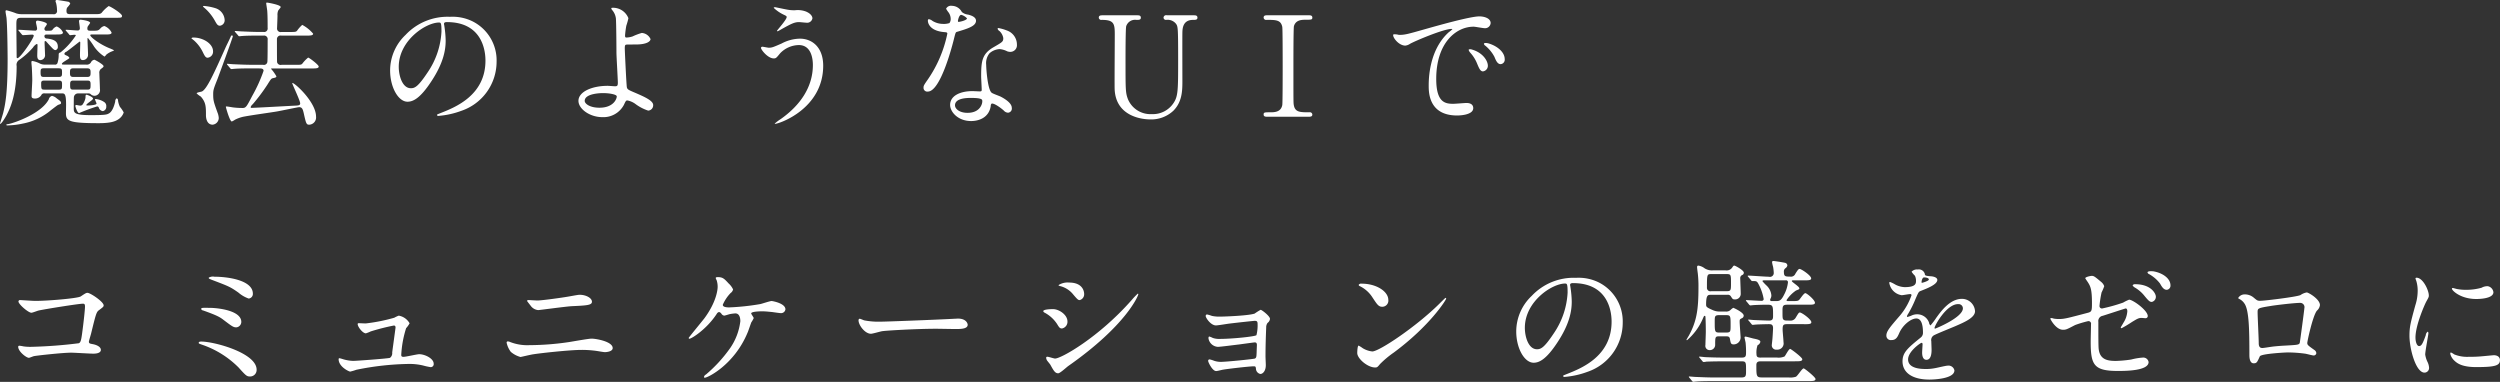 <svg xmlns="http://www.w3.org/2000/svg" width="574.715" height="87.781" viewBox="0 0 574.715 87.781">
  <rect x="0" y="0" width="574.715" height="87.781" fill="#333333" stroke="none"/>
  <defs>
    <style>
      .cls-1 {
        fill: #fff;
        fill-rule: evenodd;
      }
    </style>
  </defs>
  <path id="title" class="cls-1" d="M747.735,261.183c-0.224,0-.384,0-0.384-0.16,0-.352,1.728-1.152,1.728-1.376a1.067,1.067,0,0,0-.608-0.512c-0.416-.192-0.544-0.256-0.544-0.448a0.68,0.68,0,0,1,.448-0.448c0.512-.319,3.008-2.335,3.072-2.335,0.128,0,.128.192,0.128,0.255,0,0.448-.064,2.3-0.064,2.688,0,0.7,0,1.312.672,1.312a1.2,1.2,0,0,0,1.184-1.184c0-.608-0.128-3.136-0.128-3.647,0-.064,0-0.256.1-0.256a18.8,18.8,0,0,1,1.439,2.015,8.641,8.641,0,0,0,2.368,2.272,1.87,1.87,0,0,0,.416-0.448,4.885,4.885,0,0,1,1.6-.864,0.386,0.386,0,0,0,.16-0.16,11.179,11.179,0,0,0-1.088-.48c-2.4-.992-4.352-2.592-4.352-2.943,0-.192.161-0.192,0.289-0.192h2.943c1.088,0,1.664,0,1.664-.449a3.109,3.109,0,0,0-1.664-1.5,1.721,1.721,0,0,0-.9.544c-0.48.543-.64,0.543-1.984,0.543-0.767,0-1.023,0-1.023-.543a0.994,0.994,0,0,1,.256-0.673,5.869,5.869,0,0,0,.384-0.575c0-.512-2.016-0.736-2.144-0.736a0.339,0.339,0,0,0-.416.288c0,0.16.192,1.376,0.192,1.664a0.464,0.464,0,0,1-.544.512c-0.416,0-2.24-.161-2.592-0.161-0.064,0-.128,0-0.128.1a0.347,0.347,0,0,0,.128.192l0.64,0.735a0.384,0.384,0,0,0,.288.224c0.032,0,.8-0.095.96-0.095,0.128,0,.32,0,0.32.16a16.909,16.909,0,0,1-3.488,3.871c-0.448.16-.448,0.224-0.448,0.736a6.062,6.062,0,0,1-.256,1.664,0.574,0.574,0,0,1-.7.416h-2.208a2.457,2.457,0,0,1-1.312-.32,5.862,5.862,0,0,0-1.631-.512c-0.161,0-.161.32-0.161,0.384,0,0.192.1,1.056,0.1,1.216,0.064,1.216.095,2.3,0.095,2.816,0,0.576-.159,3.072-0.159,3.584,0,0.287,0,.64.767,0.64a1.688,1.688,0,0,0,1.568-.96,0.8,0.8,0,0,1,.736-0.224h3.936c0.64,0,.928.192,0.928,2.655,0,0.321-.032,1.7-0.032,1.984,0.032,1.76.832,2.208,7.583,2.208,2.624,0,3.776-.384,4.576-0.96a3.02,3.02,0,0,0,1.12-1.5,6.431,6.431,0,0,0-.864-1.28,4.8,4.8,0,0,1-.448-1.5,0.524,0.524,0,0,0-.288-0.481,0.793,0.793,0,0,0-.352.736c-0.192.9-.64,2.272-1.408,2.72-0.512.288-.736,0.416-4.223,0.416-3.84,0-3.9-.544-3.9-1.568,0-.352,0-2.368.032-2.56a0.947,0.947,0,0,1,.96-0.863h2.272a0.984,0.984,0,0,1,.543.095,1.331,1.331,0,0,0,.96.449,1.308,1.308,0,0,0,1.248-1.568c0-.448-0.128-3.264-0.128-3.552a1.146,1.146,0,0,1,.32-1.024c0.576-.416.64-0.48,0.64-0.672,0-.384-1.984-1.472-2.112-1.472a1.064,1.064,0,0,0-.8.64,1.1,1.1,0,0,1-1.087.48h-5.184Zm-1.088.864c0.736,0,.736.288,0.736,0.992,0,0.672,0,.992-0.736.992h-3.424c-0.64,0-.768-0.16-0.768-1.088,0-.672.064-0.9,0.736-0.9h3.456Zm3.3,4.9c-0.7,0-.7-0.32-0.7-1.152,0-.512,0-0.928.7-0.928h3.3c0.7,0,.7.384,0.7,0.96,0,0.768,0,1.12-.7,1.12h-3.3Zm-6.624,0c-0.7,0-.736-0.128-0.736-1.5,0-.576.416-0.576,0.736-0.576h3.328c0.576,0,.736.16,0.736,0.768,0,1.152,0,1.312-.736,1.312h-3.328Zm6.656-2.912c-0.768,0-.768-0.448-0.768-1.024,0-.544,0-0.96.768-0.96h3.2c0.767,0,.767.448,0.767,0.992s0,0.992-.767.992h-3.2ZM738.1,254.207a0.532,0.532,0,0,0,.288.224c0.224,0,1.792-.127,2.112-0.127,0.287,0,.383.127,0.383,0.224,0,0.639-3.1,5.183-3.743,5.183-0.192,0-.192-0.128-0.192-0.544,0-1.024-.064-6.047-0.064-7.167,0-1.408.16-1.568,1.312-1.568h21.31c1.5,0,1.664,0,1.664-.448,0-.544-2.752-2.24-3.072-2.24a7.991,7.991,0,0,0-1.6,1.536c-0.32.32-.736,0.32-1.728,0.32H749.4c-0.736,0-.992-0.1-0.992-0.768a1.722,1.722,0,0,1,.128-0.7,6.69,6.69,0,0,0,.736-0.928,0.623,0.623,0,0,0-.576-0.48c-0.32-.064-2.336-0.384-2.432-0.384a0.31,0.31,0,0,0-.384.256c0,0.1.192,0.576,0.192,0.672a7.154,7.154,0,0,1,.16,1.472,0.736,0.736,0,0,1-.9.864h-7.1a4.364,4.364,0,0,1-1.312-.16,17.6,17.6,0,0,0-2.3-.736c-0.192,0-.224.128-0.224,0.288s0.192,1.28.224,1.44c0.224,2.432.256,9.247,0.256,9.439,0,8-.544,10.463-1.024,12.447-0.1.384-.736,2.4-0.736,2.432a0.069,0.069,0,0,0,.064.064c0.32,0,1.344-1.76,1.5-2.08,0.768-1.5,2.272-4.575,2.272-11.231a1.3,1.3,0,0,1,.576-1.376,17.194,17.194,0,0,0,3.167-2.848,2.491,2.491,0,0,1,.864-0.832c0.192,0,.192.16,0.192,0.32,0,0.353-.064,1.984-0.064,2.368,0,0.576.16,1.024,0.7,1.024a1.115,1.115,0,0,0,1.088-1.28c0-.384-0.1-2.3-0.1-2.751,0-.1,0-0.353.128-0.353a0.357,0.357,0,0,1,.288.161c1.568,1.727,1.728,1.919,2.112,1.919a0.724,0.724,0,0,0,.512-0.832c0-1.472-1.5-1.7-2.5-1.824a0.52,0.52,0,0,1-.576-0.511c0-.416.32-0.416,0.672-0.416h1.856c1.12,0,1.728,0,1.728-.481a2.743,2.743,0,0,0-1.44-1.375,1.922,1.922,0,0,0-.96.767c-0.224.224-.32,0.224-1.312,0.224a0.431,0.431,0,0,1-.544-0.416,0.777,0.777,0,0,1,.1-0.351,4.807,4.807,0,0,0,.48-0.736c0-.512-2.048-0.832-2.144-0.832a0.354,0.354,0,0,0-.384.352c0,0.224.256,1.184,0.256,1.44a0.444,0.444,0,0,1-.544.511c-0.576,0-3.327-.192-3.647-0.192a0.086,0.086,0,0,0-.1.1,0.269,0.269,0,0,0,.128.192Zm14.975,16.384a0.1,0.1,0,0,1-.1-0.1c0-.319,1.536-1.152,1.536-1.471,0-.416-1.408-0.9-1.44-0.9-0.288,0-.288.159-0.288,0.7a3.749,3.749,0,0,1-.576,1.407,0.693,0.693,0,0,1-.768.384c-0.128,0-.64-0.128-0.768-0.128a0.2,0.2,0,0,0-.224.224c0,0.128.448,1.632,0.864,1.632a42.049,42.049,0,0,1,4.159-1.535,0.444,0.444,0,0,1,.384.319,1.129,1.129,0,0,0,.9.768,0.98,0.98,0,0,0,.8-1.056,1.077,1.077,0,0,0-.512-1.055,4.178,4.178,0,0,0-1.92-.673c-0.064,0-.16,0-0.16.065,0,0.159.352,0.832,0.352,0.992C755.318,270.558,753.143,270.622,753.079,270.591Zm-6.88-1.6a2.432,2.432,0,0,0-1.12-.608,1.066,1.066,0,0,0-.736.8c-1.664,3.231-7.807,5.407-9.343,5.695a0.666,0.666,0,0,0-.48.192,0.634,0.634,0,0,0,.48.1,17.964,17.964,0,0,0,3.36-.416,14.051,14.051,0,0,0,6.5-3.1c0.352-.255,1.472-1.152,1.664-1.216,0.48-.16.64-0.192,0.64-0.415C747.159,269.662,746.9,269.5,746.2,268.991Zm33.7-21.023a10.779,10.779,0,0,1,2.656,3.2c0.448,0.8.64,1.088,1.152,1.088a1.262,1.262,0,0,0,1.056-1.44,3.009,3.009,0,0,0-2.112-2.592,12.726,12.726,0,0,0-2.592-.512c-0.1,0-.256,0-0.256.128A0.336,0.336,0,0,0,779.9,247.968Zm-2.784,7.168c0.032,0.031.48,0.415,0.544,0.447a8.5,8.5,0,0,1,2.08,2.72c0.448,0.928.672,1.312,1.12,1.312a1.394,1.394,0,0,0,1.248-1.472c0-1.76-2.3-3.168-4.48-3.168A0.618,0.618,0,0,0,777.112,255.136Zm15.647,6.943c0.384,0,.96,0,0.96.544a34.274,34.274,0,0,1-2.624,5.792c-1.28,2.463-1.44,2.751-2.208,2.751a17.555,17.555,0,0,1-2.176-.128c-0.224-.031-1.28-0.223-1.535-0.223a0.105,0.105,0,0,0-.128.1c0,0.128.895,3.36,1.375,3.36a4.283,4.283,0,0,0,.736-0.416,8.445,8.445,0,0,1,1.6-.608c1.12-.288,6.72-1.056,8-1.28,0.8-.128,4.831-0.992,5.151-0.992,0.672,0,.832.512,1.024,1.312,0.544,2.432.608,2.72,1.28,2.72a1.667,1.667,0,0,0,1.568-1.856c0-3.327-4.864-7.743-5.44-7.743l-0.032.064c0.064,0.384,1.824,4,1.824,4.639,0,0.384-.288.481-1.088,0.512-1.44.064-9.247,0.512-10.111,0.512a0.175,0.175,0,0,1-.192-0.16,1.517,1.517,0,0,1,.48-0.672,41.726,41.726,0,0,0,3.36-4.479c0.8-1.28.9-1.408,1.216-1.5,0.64-.128.864-0.192,0.864-0.448a9.706,9.706,0,0,0-1.216-1.7c0-.1.128-0.1,0.16-0.1h9.055c1.088,0,1.728,0,1.728-.448,0-.384-2.176-2.048-2.432-2.048a8.123,8.123,0,0,0-1.344,1.408c-0.256.256-.416,0.256-1.76,0.256h-3.007a0.836,0.836,0,0,1-1.024-.608c-0.032-.192-0.032-4.7-0.032-5.248a0.83,0.83,0,0,1,1.024-.863h5.567c1.088,0,1.728,0,1.728-.448a8.532,8.532,0,0,0-2.5-2.016,7.448,7.448,0,0,0-1.216,1.376c-0.288.256-.448,0.256-1.792,0.256h-1.791a0.816,0.816,0,0,1-.992-0.9s0.1-2.4.1-2.879a2.579,2.579,0,0,1,.128-1.056c0.032-.16.608-0.736,0.608-0.9,0-.512-2.976-1.024-3.168-1.024-0.16,0-.16.1-0.16,0.224,0,0.064.192,1.312,0.224,1.568,0.1,1.056.1,2.912,0.1,4.032a0.8,0.8,0,0,1-.928.928h-0.7c-1.5,0-2.944-.064-4.384-0.129-0.224,0-1.216-.095-1.44-0.095-0.064,0-.1,0-0.1.064a0.306,0.306,0,0,0,.128.224l0.64,0.736a0.345,0.345,0,0,0,.256.192c0.1,0,.576-0.065.7-0.065,1.12-.095,3.3-0.095,4.032-0.095h0.9a0.823,0.823,0,0,1,.9.96c0,0.735,0,4.639-.064,5.087a0.793,0.793,0,0,1-.992.672h-2.368c-1.5,0-2.944-.064-4.384-0.128-0.224,0-1.216-.1-1.439-0.1-0.064,0-.1,0-0.1.064a0.3,0.3,0,0,0,.128.224l0.608,0.736a0.448,0.448,0,0,0,.288.192c0.1,0,.576-0.064.672-0.064,1.12-.1,3.328-0.1,4.064-0.1h1.7Zm-14.431,5.728a4.73,4.73,0,0,0,.96.736c1.184,1.343,1.184,2.335,1.184,4.287,0,1.024.384,2.176,1.536,2.176a1.563,1.563,0,0,0,1.408-1.536,3.933,3.933,0,0,0-.288-1.248c-0.864-2.4-.992-2.752-0.992-4.191,0-1.024.1-1.28,1.024-3.616,0.384-1.024,3.487-9.44,3.487-9.727a0.184,0.184,0,0,0-.192-0.192c-0.192,0-.192.063-0.416,0.543-0.288.673-.832,1.7-1.119,2.368-2.624,5.856-4.224,9.376-5.344,9.952C779.416,267.454,778.328,267.583,778.328,267.807Zm57.535-16.383c8.735,0,8.863,7.615,8.863,8.863,0,7.967-6.943,10.72-10.271,12.031-0.8.32-.864,0.352-0.864,0.448a0.264,0.264,0,0,0,.32.224,19.691,19.691,0,0,0,5.312-1.183,11.934,11.934,0,0,0,8.063-11.264,10.029,10.029,0,0,0-5.568-9.311,10.416,10.416,0,0,0-5.151-1.024,13.239,13.239,0,0,0-10.207,4.159,11.272,11.272,0,0,0-3.552,8.16c0,3.9,1.888,7.2,4,7.2,1.28,0,2.911-.767,5.471-4.671,2.816-4.256,3.3-7.232,3.3-9.375a24.529,24.529,0,0,0-.32-3.456c0-.128-0.064-0.256-0.064-0.352C835.191,251.68,835.223,251.424,835.863,251.424Zm-1.792.1c0.416,0,.544.16,0.544,2.079a18.3,18.3,0,0,1-3.136,9.312c-2.208,3.328-2.975,3.712-3.9,3.712-1.952,0-2.784-2.848-2.784-4.928C824.792,255.647,831.031,251.52,834.071,251.52Zm39.872-3.392c-0.064,0-.288,0-0.288.128a0.711,0.711,0,0,0,.192.384,3.64,3.64,0,0,1,.864,1.92c0.1,1.12.128,7.647,0.128,7.9,0,0.8.32,6.112,0.32,6.912,0,0.736-.192.8-0.672,0.8-0.224,0-1.376-.1-1.664-0.1-3.648,0-6.719,1.375-6.719,3.455,0,1.824,2.56,3.744,5.5,3.744a5.325,5.325,0,0,0,4.96-2.848c0.416-.9.48-0.992,0.8-0.992a4.557,4.557,0,0,1,1.824.8,10.028,10.028,0,0,0,2.944,1.536,1.217,1.217,0,0,0,1.151-1.28c0-1.024-2.079-1.919-4.063-2.784-1.664-.7-1.856-0.8-1.984-1.279-0.1-.352-0.48-8.352-0.48-8.96s0.064-.8.32-0.864c0.064-.032,2.144-0.032,2.208-0.032,2.624,0,3.392-.768,3.392-1.247a2.388,2.388,0,0,0-2.016-1.408,14.113,14.113,0,0,0-2.112.8,5.088,5.088,0,0,1-1.344.255c-0.352,0-.384-0.095-0.384-0.511a20.736,20.736,0,0,1,.288-2.208,15.279,15.279,0,0,0,.48-1.728A3.794,3.794,0,0,0,873.943,248.128Zm0.96,20.318c0.1,0.289-.48,2.656-3.968,2.656-2.3,0-3.391-.96-3.391-1.568,0-1.759,3.871-1.791,4.191-1.791C873.143,267.743,874.775,268.031,874.9,268.446ZM911.319,248c-0.064,0-.32,0-0.32.16a8.809,8.809,0,0,0,2.3,1.568c0.608,0.288.672,0.352,0.672,0.544,0,0.608-2.208,3.008-2.208,3.135a0.118,0.118,0,0,0,.128.129c0.064,0,.9-0.48,1.056-0.576,2.08-1.152,2.816-1.536,3.872-1.536,0.224,0,1.344.128,1.6,0.128a1.235,1.235,0,0,0,1.472-.992c0-.288-0.192-1.024-1.5-1.568a5.294,5.294,0,0,0-2.528-.288,8.635,8.635,0,0,1-1.472-.1C913.911,248.544,911.415,248,911.319,248Zm5.7,7.231a9.275,9.275,0,0,0-4.224,1.12c-1.984.864-2.208,0.961-2.944,0.961-0.224,0-1.248-.225-1.471-0.225a0.312,0.312,0,0,0-.32.256c0,0.416,1.567,2.432,2.943,2.432,0.512,0,.608-0.128,1.472-1.184a6.064,6.064,0,0,1,4.288-1.887c3.04,0,3.232,3.551,3.232,4.575,0,5.152-3.008,9.343-7.36,12.415a10.742,10.742,0,0,0-1.408,1.056,0.076,0.076,0,0,0,.1.064c0.864,0,11.04-3.423,11.04-13.375C922.359,257.151,919.767,255.231,917.015,255.231Zm34.368-3.583a3.986,3.986,0,0,1-1.408.192,4.74,4.74,0,0,1-2.463-.672,1.915,1.915,0,0,0-.864-0.416c-0.192,0-.224.256-0.224,0.384,0,0.032,0,2.271,3.775,2.592,0.48,0.032.7,0.063,0.7,0.352a28.638,28.638,0,0,1-4.415,10.431c-0.96,1.376-1.056,1.536-1.056,1.984a0.856,0.856,0,0,0,.992.9c2.944,0,5.7-10.816,6.079-12.416,0.288-1.119.32-1.215,0.608-1.311,2.592-.768,4.384-1.344,4.384-2.56,0-.9-1.216-1.248-1.824-1.408a2.585,2.585,0,0,1-1.44-.608,2.6,2.6,0,0,0-2.3-1.408,1.225,1.225,0,0,0-1.312.672,6.35,6.35,0,0,0,.608.9,2.612,2.612,0,0,1,.448,1.408A1.515,1.515,0,0,1,951.383,251.648Zm2.016-.288a0.343,0.343,0,0,1-.064-0.192c0-.1.224-1.408,0.768-1.408a2.756,2.756,0,0,1,1.312.8C955.415,251.04,953.5,251.456,953.4,251.36Zm7.68,18.815c0.448-.192,1.919.8,2.783,1.567a1.393,1.393,0,0,0,.992.512,0.952,0.952,0,0,0,.864-1.12c0-1.184-1.856-2.208-2.528-2.559-0.288-.16-1.791-0.673-2.079-0.9-0.96-.671-1.28-5.631-1.28-6.431a3.607,3.607,0,0,1,.768-2.656,3.831,3.831,0,0,1,2.335-.96,4.823,4.823,0,0,1,1.728.512,2.213,2.213,0,0,0,.736.128,1.52,1.52,0,0,0,1.5-1.664,3.433,3.433,0,0,0-2.336-3.263,10.231,10.231,0,0,0-1.887-.545,0.193,0.193,0,0,0-.224.161,0.94,0.94,0,0,0,.416.512,2.811,2.811,0,0,1,.895,1.632c0,0.832-.224.927-2.207,2.079-2.688,1.536-2.88,3.232-2.88,6.752,0,0.448.128,2.592,0.128,3.072,0,0.32-.16.352-0.448,0.352-0.224,0-1.408-.065-1.664-0.065-2.88,0-5.152,1.089-5.152,3.168,0,1.6,1.792,3.712,4.832,3.712,1.664,0,4.1-.7,4.512-3.488A0.637,0.637,0,0,1,961.079,270.175Zm-2.176-.833c0.192,0.512-.256,2.944-3.36,2.944-1.92,0-2.88-.96-2.88-1.728,0-1.7,2.88-1.7,3.616-1.7S958.743,268.862,958.9,269.342Zm42.467-19.486a0.6,0.6,0,0,0-.77.544,0.546,0.546,0,0,0,.64.512,2.453,2.453,0,0,1,2.27.96c0.38,0.608.45,0.768,0.45,7.839,0,7.424,0,8.767-1.09,10.367a5.691,5.691,0,0,1-4.991,2.5,5.611,5.611,0,0,1-5.471-3.456c-0.544-1.5-.544-2.048-0.544-9.087,0-1.12,0-7.2.16-7.679a2.138,2.138,0,0,1,2.335-1.44c0.608,0,1.024,0,1.024-.512,0-.544-0.48-0.544-0.864-0.544H986.68c-0.48,0-.96,0-0.96.544a0.573,0.573,0,0,0,.7.512c2.816,0,2.976.9,2.976,3.36,0,1.951-.064,10.655-0.032,12.447,0.192,6.623,6.751,7.071,8.127,7.071a7.453,7.453,0,0,0,5.4-2.016c1.95-1.983,2.05-4.447,2.05-6.719,0-1.792-.03-9.727,0-11.327,0.03-.992.19-2.816,2.46-2.816,0.55,0,1,0,1-.512,0-.544-0.48-0.544-0.9-0.544h-6.14Zm32.57,23.326c0.39,0,.87,0,0.87-0.512a0.565,0.565,0,0,0-.68-0.512c-2.14,0-3.29,0-3.58-1.664-0.09-.511-0.09-0.544-0.09-9.023,0-1.472,0-8.672.12-9.119,0.42-1.44,1.8-1.472,2.76-1.472,1.18,0,1.47,0,1.47-.48,0-.544-0.48-0.544-0.87-0.544h-9.4c-0.45,0-.93,0-0.93.544a0.571,0.571,0,0,0,.7.512c2.11,0,3.27,0,3.59,1.632,0.09,0.576.09,7.807,0.09,9.119,0,0.928,0,8.287-.09,8.831-0.32,1.664-1.86,1.664-2.79,1.664-1.25,0-1.5,0-1.5.512s0.48,0.512.89,0.512h9.44Zm19.52-18.942c-0.41.448,1.12,2.591,2.72,2.591a2.391,2.391,0,0,0,1.09-.416c1.06-.608,7.68-3.424,9.54-3.424,0.06,0,.19,0,0.19.065a6.121,6.121,0,0,1-.8.672c-4.61,4.127-4.64,10.911-4.64,12.319,0,1.5,0,6.847,6.53,6.847,0.19,0,3.71,0,3.71-1.695,0-.769-0.58-1.184-1.57-1.184-0.29,0-2.56.192-3.04,0.192-1.89,0-3.9-.353-3.9-5.728,0-8.256,4.54-12,8.6-12,0.36,0,2.18.352,2.6,0.352a1.277,1.277,0,0,0,1.31-1.184c0-1.088-1.44-1.536-2.59-1.536-2.12,0-9.44,2.079-12.29,2.879-4.38,1.249-4.86,1.376-6.21,1.376A3.458,3.458,0,0,0,1053.46,254.24Zm22.05,2.143a2.945,2.945,0,0,0-.8-0.16c-0.1,0-.45,0-0.45.192a0.594,0.594,0,0,0,.29.416,8.368,8.368,0,0,1,2.11,2.56c0.32,0.768.67,1.7,1.44,1.7a1.029,1.029,0,0,0,.93-1.184C1079.03,258.367,1077.4,256.991,1075.51,256.383Zm-4.13,1.312c-0.29-.064-0.64-0.032-0.64.128a1.85,1.85,0,0,0,.32.576,8.213,8.213,0,0,1,1.6,2.5c0.51,1.248.8,1.856,1.38,1.856a1.3,1.3,0,0,0,1.12-1.312C1075.16,260.415,1074.1,258.431,1071.38,257.7ZM737.752,315.327a0.335,0.335,0,0,0-.384.321c0,0.639,2.272,2.592,2.975,2.592,0.256,0,1.376-.449,1.664-0.513,1.248-.287,9.184-1.568,10.176-1.568,0.352,0,.48.128,0.48,0.673,0,0.639-.288,3.423-0.672,6.239-0.224,1.6-.352,1.984-0.736,2.176a105.461,105.461,0,0,1-11.071.832,11.2,11.2,0,0,1-1.632-.1,8.816,8.816,0,0,0-.96-0.159,0.259,0.259,0,0,0-.288.224c0,1.119,1.888,2.559,2.464,2.559,0.159,0,.959-0.351,1.151-0.384,0.512-.127,6.592-0.8,8.576-0.8,0.736,0,4.288.225,5.088,0.225,0.255,0,1.727,0,1.727-.865,0-.8-1.184-1.215-1.984-1.343-0.479-.1-0.767-0.128-0.767-0.544,0-.192.447-1.6,0.511-1.888,1.088-4.448,1.216-4.928,1.792-5.344,0.992-.736,1.088-0.831,1.088-1.12,0-.832-3.072-2.879-3.711-2.879-0.288,0-.416.063-1.568,0.831-0.7.448-7.52,1.024-10.4,1.024C740.727,315.519,737.944,315.327,737.752,315.327Zm43.359-5.151c0,0.224.032,0.224,0.736,0.512,3.968,1.5,4.192,1.6,6.08,2.912a7.226,7.226,0,0,0,2.368,1.376,1.058,1.058,0,0,0,.96-1.12c0-3.136-5.856-3.9-8.832-3.9A1.912,1.912,0,0,0,781.111,310.176Zm0.32,6.943c-1.856-.032-2.048-0.032-2.048.256a0.414,0.414,0,0,0,.384.32c3.072,1.088,3.84,1.5,4.64,2.112,2.112,1.6,2.368,1.792,3.072,1.792a1.279,1.279,0,0,0,1.12-1.248C788.6,317.663,783,317.119,781.431,317.119Zm10.688,14.208c0-3.84-9.728-6.464-12.736-6.464-0.128,0-.576,0-0.576.288,0,0.16.064,0.192,0.8,0.448a21.8,21.8,0,0,1,8.352,5.215c1.7,1.888,1.888,2.08,2.656,2.08A1.5,1.5,0,0,0,792.119,331.327Zm23.52-10.688c-0.191,0-.288.032-0.288,0.224,0,0.608,1.152,2.112,1.888,2.112a8.172,8.172,0,0,0,1.12-.448,51.356,51.356,0,0,1,5.28-1.344c0.16,0,.416,0,0.416.48,0,0.064-.7,5.119-0.768,5.727a1.32,1.32,0,0,1-.512,1.216c-0.384.16-7.679,0.7-8.479,0.7a9.1,9.1,0,0,1-2.3-.384,7.471,7.471,0,0,0-.8-0.224,0.19,0.19,0,0,0-.224.224c0,1.727,2.368,2.847,2.656,2.847a11.717,11.717,0,0,0,1.408-.416,64.073,64.073,0,0,1,12.063-1.344,13.406,13.406,0,0,1,3.263.352,15.371,15.371,0,0,0,1.76.384,0.687,0.687,0,0,0,.7-0.8c0-1.184-2.016-2.176-3.328-2.176-0.511,0-3.039.608-3.615,0.608-0.448,0-.512-0.192-0.512-0.447a24.321,24.321,0,0,1,1.12-6.144,5.5,5.5,0,0,0,.8-1.12,3.573,3.573,0,0,0-2.5-1.76,7.365,7.365,0,0,0-1.024.48,40.354,40.354,0,0,1-6.56,1.312C816.951,320.7,815.735,320.639,815.639,320.639Zm34.593,4.256a1.361,1.361,0,0,0-.352-0.064,0.254,0.254,0,0,0-.288.288,5.312,5.312,0,0,0,.96,2.112,5.66,5.66,0,0,0,2.24,1.183c0.032,0,2.367-.543,2.815-0.608,1.76-.287,8.512-1.024,11.2-1.024a23.954,23.954,0,0,1,3.615.257c0.768,0.127,1.5.256,1.76,0.256,0.544,0,1.792-.192,1.792-0.928,0-1.536-3.9-2.176-4.832-2.176-0.767,0-4.415.672-5.279,0.8a63.269,63.269,0,0,1-9.056.7A10.812,10.812,0,0,1,850.232,324.9Zm4.48-9.568a0.5,0.5,0,0,0-.449.16c0,0.064.768,1.024,0.864,1.153a2.384,2.384,0,0,0,1.728.992c0.256,0,6.432-.833,7.68-0.9,3.488-.16,4.671-0.224,4.671-1.024,0-.863-1.375-1.6-2.847-1.6-0.384,0-2.336.384-2.784,0.448-1.28.225-5.856,0.865-6.88,0.865C856.375,315.424,854.9,315.327,854.712,315.327Zm43.391-5.279c-0.064,0-.448,0-0.448.224a3.556,3.556,0,0,0,.224.512,4.9,4.9,0,0,1,.224,1.5c0,0.7-.32,3.552-3.071,7.263-0.544.7-3.584,4.384-3.584,4.48a0.175,0.175,0,0,0,.16.192c0.48,0,3.968-2.176,6.271-5.7a0.846,0.846,0,0,1,.544-0.448,0.929,0.929,0,0,1,.576.448,0.922,0.922,0,0,0,.608.384c0.192,0,1.12-.32,1.312-0.352a9.528,9.528,0,0,1,1.248-.16c0.992,0,1.152,1.12,1.152,1.792a13.723,13.723,0,0,1-2.336,6.176,32.455,32.455,0,0,1-5.568,6.079,0.777,0.777,0,0,0-.447.544,0.165,0.165,0,0,0,.192.192c0.671,0,6.783-3.008,9.823-10.367,0.16-.32.7-1.984,0.864-2.368a5.693,5.693,0,0,0,.544-0.96c0-.192-0.576-0.9-0.576-1.088,0-.448,2.144-0.48,2.464-0.48,0.8,0,1.631.1,2.3,0.16,0.288,0.032,1.7.256,2.048,0.256a1,1,0,0,0,1.056-.864c0-1.408-3.008-1.92-3.168-1.92-0.383,0-2.175.608-2.591,0.7a54.239,54.239,0,0,1-7.168.768c-1.056,0-1.472-.225-1.472-0.608a9.054,9.054,0,0,1,1.792-2.689,1.4,1.4,0,0,0,.576-0.832,4.24,4.24,0,0,0-1.024-1.375C899.607,310.4,899.287,310.048,898.1,310.048Zm37.633,10.239a17.426,17.426,0,0,1-3.9-.288c-0.16-.032-0.928-0.384-1.088-0.384a0.338,0.338,0,0,0-.256.384c0,1.088,1.472,3.072,2.848,3.072,0.384,0,2.112-.512,2.5-0.576,0.767-.16,8.1-0.576,12.511-0.576,0.64,0,3.839.064,4.575,0.064,1.344,0,2.656-.1,2.656-0.992,0-.224-0.288-1.408-2.24-1.408-0.16,0-.512.032-0.7,0.032C947.959,319.871,936.791,320.287,935.736,320.287Zm40.671,11.871c0.416,0,1.952-1.439,2.336-1.7,13.247-9.279,16.063-16.127,16.063-16.478a0.117,0.117,0,0,0-.128-0.128A15.231,15.231,0,0,0,993.3,315.3c-7.647,8.672-16.255,13.471-17.631,13.471-0.255,0-1.471-.415-1.759-0.415a0.241,0.241,0,0,0-.288.223,1.358,1.358,0,0,0,.192.608c0.1,0.161.672,0.832,0.768,0.992C975.384,331.646,975.7,332.158,976.407,332.158Zm-1.216-14.751c-0.415,0-2.239.033-2.239,0.48a0.562,0.562,0,0,0,.288.32,7.753,7.753,0,0,1,2.911,2.656c0.48,0.8.64,0.992,1.12,0.992a1.561,1.561,0,0,0,1.248-1.6C978.519,318.687,976.567,317.407,975.191,317.407ZM978.9,311.3a3.82,3.82,0,0,0-2.464.607,0.843,0.843,0,0,0,.48.225,5.57,5.57,0,0,1,2.752,1.7c1.152,1.376,1.312,1.5,1.664,1.5a1.375,1.375,0,0,0,1.024-1.44C982.359,313.792,982.359,311.3,978.9,311.3Zm31.677,7.327a0.352,0.352,0,0,0-.28.352c0,0.448,1.18,2.176,2.36,2.176,0.39,0,2.34-.32,2.79-0.384,2.3-.288,5.95-0.672,6.14-0.672,0.48,0,.64.16,0.64,0.7a9.146,9.146,0,0,1-.26,2.592c-0.28.32-5.59,0.864-8.44,0.864a4.352,4.352,0,0,1-1.6-.224,4.918,4.918,0,0,0-.77-0.32c-0.16,0-.22.1-0.22,0.416a2.316,2.316,0,0,0,2.17,1.952c0.55,0,3.97-.448,4.83-0.544,1.19-.16,3.49-0.48,3.62-0.48,0.38,0,.51.192,0.51,0.608,0,0.128-.06,1.472-0.06,1.727-0.04.9-.04,1.184-0.39,1.376-0.29.129-6.59,0.769-7.87,0.769a5.035,5.035,0,0,1-1.53-.256,5.308,5.308,0,0,0-1.06-.321,0.324,0.324,0,0,0-.29.385c0,0.255.96,2.3,1.83,2.3,0.35,0,1.34-.288,1.6-0.319,0.86-.161,5.98-0.769,7.03-0.769,0.45,0,.45.1,0.52,0.512a1.28,1.28,0,0,0,1.02,1.248c0.48,0,1.25-.576,1.25-2.048,0-.288-0.07-1.7-0.07-2.015,0-2.112.07-4.512,0.16-6.624a1.668,1.668,0,0,1,.32-1.056,1.3,1.3,0,0,0,.55-0.928c0-.64-1.89-2.08-2.15-2.08a13.408,13.408,0,0,0-1.37.864c-1.31.48-6.78,0.7-7.97,0.7a7.882,7.882,0,0,1-1.85-.16A10.108,10.108,0,0,0,1010.58,318.623Zm41.7-3.359c0-1.888-2.69-3.712-6.11-3.712a0.66,0.66,0,0,0-.71.288,0.429,0.429,0,0,0,.29.288,7.127,7.127,0,0,1,2.91,2.623c1.06,1.6,1.38,2.112,2.24,2.112A1.411,1.411,0,0,0,1052.28,315.264Zm13.31-.288a0.21,0.21,0,0,0-.16-0.16c-0.06,0-.96.9-1.47,1.408-5.31,5.247-13.79,10.911-15.36,10.911a5.343,5.343,0,0,1-2.18-.737,7.348,7.348,0,0,0-.96-0.607c-0.28,0-.32,1.472-0.32,1.7,0,1.279,2.37,3.327,4.1,3.327,0.48,0,.54-0.064,1.15-0.8a22.38,22.38,0,0,1,3.14-2.624C1061.85,321.247,1065.59,315.264,1065.59,314.976Zm29.15-3.552c8.74,0,8.87,7.615,8.87,8.863,0,7.968-6.95,10.719-10.27,12.031-0.8.32-.87,0.352-0.87,0.448a0.263,0.263,0,0,0,.32.224,19.661,19.661,0,0,0,5.31-1.184,11.931,11.931,0,0,0,8.07-11.263,10.04,10.04,0,0,0-5.57-9.311,10.434,10.434,0,0,0-5.15-1.024,13.234,13.234,0,0,0-10.21,4.16,11.265,11.265,0,0,0-3.55,8.159c0,3.9,1.89,7.2,4,7.2,1.28,0,2.91-.769,5.47-4.672,2.81-4.256,3.29-7.232,3.29-9.376a24.232,24.232,0,0,0-.32-3.455c0-.129-0.06-0.256-0.06-0.352C1094.07,311.68,1094.1,311.424,1094.74,311.424Zm-1.79.1c0.42,0,.55.16,0.55,2.08a18.271,18.271,0,0,1-3.14,9.311c-2.21,3.328-2.98,3.712-3.9,3.712-1.96,0-2.79-2.848-2.79-4.928C1083.67,315.648,1089.91,311.52,1092.95,311.52Zm35.55,6.431a3.655,3.655,0,0,1-1.69-.352c-1.38-.608-1.47-0.736-1.47-1.28,0-2.208.44-2.208,1.08-2.208h3.78a0.792,0.792,0,0,1,.83.353c0.39,0.607.45,0.7,0.87,0.7a1.28,1.28,0,0,0,1.4-1.311c0-.448-0.09-2.656-0.12-3.584a0.749,0.749,0,0,1,.44-0.7,0.586,0.586,0,0,0,.39-0.544c0-.576-1.99-1.632-2.18-1.632s-0.22.064-.54,0.512a1.536,1.536,0,0,1-1.51.576h-2.81a3.12,3.12,0,0,1-1.95-.448,3.207,3.207,0,0,0-1.44-.64c-0.23,0-.32.1-0.32,0.384,0,0.1.12,1.12,0.16,1.344a25.981,25.981,0,0,1,.16,3.328c0,4.992-.39,7.743-2.24,11.1-0.07.1-.52,0.864-0.52,0.9a0.151,0.151,0,0,0,.13.1,13.585,13.585,0,0,0,3.52-4.7c0.35-.8.39-0.9,0.51-0.9,0.2,0,.2.064,0.23,0.64,0.03,0.64.06,1.824,0.06,3.04,0,0.48-.09,2.592-0.09,3.008a0.975,0.975,0,0,0,.99,1.184,1.211,1.211,0,0,0,1.25-1.12c0-1.856,0-2.048.89-2.048h1.57c0.45,0,.83,0,0.93.576,0.19,1.024.22,1.28,0.89,1.28a1.6,1.6,0,0,0,1.57-1.6c0-.192-0.22-3.072-0.22-3.648,0-.512.06-0.544,0.57-0.8a0.634,0.634,0,0,0,.36-0.576c0-.736-2.34-1.792-2.4-1.792a3.656,3.656,0,0,0-.68.545,1.469,1.469,0,0,1-1.08.319h-1.32Zm1.57-8.607c0.99,0,.99.192,0.99,2.112,0,1.536,0,1.824-.99,1.824h-3.55a0.8,0.8,0,0,1-.99-0.864c0-3.008.03-3.072,1.02-3.072h3.52Zm-0.09,9.439c0.99,0,.99.256,0.99,2.336,0,1.408,0,1.664-.99,1.664h-1.64c-1.02,0-1.02-.256-1.02-2.528,0-1.152,0-1.472.99-1.472h1.67Zm17.85,2.08c1.09,0,1.7,0,1.7-.448,0-.672-2.21-2.24-2.63-2.24-0.25,0-.32.128-0.96,1.184a1.341,1.341,0,0,1-1.34.672c-1.06,0-1.19,0-1.44-.192-0.26-.224-0.26-0.416-0.26-2.112,0-1.024.1-1.344,1.09-1.344h4.67c1.12,0,1.7,0,1.7-.448,0-.64-1.86-2.208-2.21-2.208s-1.18,1.313-1.41,1.537c-0.25.255-.54,0.287-1.53,0.287h-0.93c-0.29,0-.45,0-0.45-0.224a7.963,7.963,0,0,1,2.18-2.208c0.73-.287.76-0.287,0.76-0.511,0-.384-1.63-1.376-1.72-1.632v-0.064c0-.128.19-0.128,0.41-0.128h2.31c1.08,0,1.72,0,1.72-.448,0-.672-2.27-2.176-2.65-2.176-0.19,0-.32.032-0.99,1.12a1.083,1.083,0,0,1-1.22.64c-1.02,0-1.41,0-1.41-1.056a0.933,0.933,0,0,1,.35-0.864,0.957,0.957,0,0,0,.45-0.64,0.653,0.653,0,0,0-.54-0.608c-0.74-.16-2.47-0.416-2.63-0.416-0.22,0-.35.064-0.35,0.288a6.92,6.92,0,0,0,.23,1.024,9.463,9.463,0,0,1,.16,1.44,0.875,0.875,0,0,1-1.12.864c-0.77,0-4.07-.256-4.77-0.256a0.107,0.107,0,0,0-.1.1,0.346,0.346,0,0,0,.13.192l0.61,0.736a0.411,0.411,0,0,0,.29.224c0.92,0,.96,0,1.28.384a11.367,11.367,0,0,1,1.37,3.775,0.461,0.461,0,0,1-.54.384c-0.55,0-2.94-.16-3.46-0.16a0.071,0.071,0,0,0-.09.065,0.3,0.3,0,0,0,.13.224l0.6,0.735a0.446,0.446,0,0,0,.29.192c0.13,0,.58-0.064.67-0.064,0.74-.063,2.56-0.1,3.2-0.1,1.35,0,1.35.257,1.35,2.464,0,0.672,0,1.184-.9,1.184-0.45,0-3.04-.1-3.55-0.128-0.19,0-.99-0.1-1.15-0.1-0.03,0-.13,0-0.13.064s0,0.064.16,0.224l0.61,0.736a0.375,0.375,0,0,0,.28.192c0.1,0,.58-0.064.68-0.064,0.76-.064,2.88-0.1,2.94-0.1,0.58,0,1.06,0,1.06.928,0,0.16-.07,1.536-0.13,2.272,0,0.16-.16,1.536-0.16,1.568a1,1,0,0,0,1.15,1.088,1.436,1.436,0,0,0,1.54-1.728c0-.448-0.2-2.432-0.2-2.848,0-1.024.1-1.28,1.03-1.28h3.87Zm-7.42-5.312a0.311,0.311,0,0,1-.36-0.287,1.68,1.68,0,0,1,.13-0.353,1.349,1.349,0,0,0,.16-0.671,3.475,3.475,0,0,0-1.12-2.272,9.5,9.5,0,0,1-.93-0.992c0-.192.26-0.192,0.39-0.192h4.93a0.434,0.434,0,0,1,.54.48,7.831,7.831,0,0,1-.9,2.847c-0.67,1.345-1.08,1.44-1.82,1.44h-1.02Zm-2.44,12.992c-0.67,0-1.05-.064-1.05-0.8a5.024,5.024,0,0,1,.25-2.048,1.118,1.118,0,0,0,.64-0.768c0-.384-0.48-0.544-1.6-0.768-0.28-.064-1.63-0.448-1.82-0.448a0.209,0.209,0,0,0-.22.192c0,0.128.22,1.024,0.25,1.216,0,0.064.1,0.928,0.1,1.984,0,1.087,0,1.44-1.02,1.44h-3.88c-1.47,0-2.81-.032-4.38-0.1-0.19,0-1.18-.128-1.41-0.128a0.082,0.082,0,0,0-.09.095,0.27,0.27,0,0,0,.12.192l0.61,0.737a0.53,0.53,0,0,0,.29.223,4.619,4.619,0,0,0,.67-0.095c0.32,0,1.25-.065,4.07-0.065h4c1.02,0,1.02.224,1.02,2.08,0,1.28,0,1.632-1.12,1.632h-6.11c-1.51,0-2.85-.064-4.42-0.128-0.19,0-1.18-.1-1.41-0.1-0.06,0-.09,0-0.09.064a0.3,0.3,0,0,0,.13.224l0.6,0.736a0.47,0.47,0,0,0,.29.192c0.1,0,.58-0.064.67-0.064,0.74-.064,1.86-0.1,4.07-0.1h21.63c1.12,0,1.73,0,1.73-.48,0-.416-2.5-2.432-2.72-2.432-0.39,0-1.41,1.76-1.8,1.92a4,4,0,0,1-1.66.16h-6.11c-1.31,0-1.31-.288-1.31-2.848,0-.864.6-0.864,1.21-0.864h7.62c1.12,0,1.73,0,1.73-.479,0-.416-2.6-2.368-2.79-2.368-0.32,0-1.05,1.471-1.28,1.728a3.336,3.336,0,0,1-1.76.256h-3.65Zm30.02-4.032c1.03,0,1.38-.768,1.73-1.568,0.83-1.92,2.72-3.392,3.94-3.392,1.28,0,1.53,1.792,1.53,3.232a1.363,1.363,0,0,1-.48,1.12c-3.01,2.432-4.22,3.456-4.22,5.5,0,2.528,2.14,4.192,6.2,4.192,0.77,0,5.73-.128,5.73-2.112a1.384,1.384,0,0,0-1.57-1.088c-0.41,0-2.46.513-2.91,0.576a9.824,9.824,0,0,1-2.04.192c-0.93,0-4.13,0-4.13-2.208,0-1.823,2.85-3.807,3.1-3.807,0.23,0,.23.256,0.23,0.384,0,0.032-.1,1.568-0.1,1.887,0,0.576.13,1.632,0.99,1.632,1.18,0,1.18-1.823,1.18-2.335,0-.288-0.06-1.632-0.06-1.92a1.266,1.266,0,0,1,.54-1.344c0.58-.352,4.2-1.792,5-2.144,1.98-.864,4.51-1.92,4.51-3.424a3.02,3.02,0,0,0-3.01-2.847c-2.78,0-4.86,2.911-5.92,4.383a15.756,15.756,0,0,1-1.31,1.728,0.879,0.879,0,0,1-.32-0.608,2.881,2.881,0,0,0-2.72-1.952,2.993,2.993,0,0,0-1.25.256,6.311,6.311,0,0,1-.99.352,0.117,0.117,0,0,1-.13-0.128,1.22,1.22,0,0,1,.23-0.512,24.182,24.182,0,0,0,1.72-3.456c0.71-1.631.74-1.695,1.22-1.887,1.47-.576,3.81-1.472,3.81-2.528,0-.672-1.22-0.832-1.44-0.832-1.28-.1-1.41-0.16-1.44-0.576a1.437,1.437,0,0,0-1.63-.992,1.711,1.711,0,0,0-1.41.512,4.992,4.992,0,0,0,.77.928,2.6,2.6,0,0,1,.25,1.12c0,0.64,0,1.5-2.62,1.5a5.029,5.029,0,0,1-2.11-.576,7.612,7.612,0,0,0-1.22-.608,0.176,0.176,0,0,0-.19.224,3.393,3.393,0,0,0,2.85,2.816c0.28,0,1.6-.256,1.92-0.256a0.3,0.3,0,0,1,.35.224,14.723,14.723,0,0,1-2.72,4.767c-2.18,2.528-3.07,3.552-3.07,4.512A1.013,1.013,0,0,0,1167.99,324.511Zm6.88-13.375c0-.128.13-1.024,0.58-1.024,0.29,0,1.09.064,1.09,0.48,0,0.352-1.54.768-1.6,0.768S1174.87,311.264,1174.87,311.136Zm8.38,5.12a0.983,0.983,0,0,1,1.12.96c0,2.111-6.3,4.671-6.4,4.671a0.141,0.141,0,0,1-.12-0.16C1177.85,321.215,1180.6,316.256,1183.25,316.256Zm21.41,3.2a0.176,0.176,0,0,0-.19.128c0,0.128,1.28,2.56,2.91,2.56,0.71,0,.9-0.1,2.79-1.088a25.859,25.859,0,0,1,3.01-.9,0.6,0.6,0,0,1,.64.736c0,0.544-.07,3.328-0.07,3.968,0,5.311.67,6.751,6.21,6.751,1.73,0,7.1,0,7.1-2.048a1.233,1.233,0,0,0-1.34-1.023,14.318,14.318,0,0,0-2.66.447,28.23,28.23,0,0,1-3.52.321c-1.92,0-3.71-.289-3.96-2.816-0.07-.608-0.07-3.488-0.07-6.176a1.205,1.205,0,0,1,.99-1.376c0.42-.128,5.22-1.695,5.28-1.695,0.35,0,.39.447,0.39,0.639a5.49,5.49,0,0,1-.9,2.656c-0.06.128-.61,1.024-0.61,1.056a0.186,0.186,0,0,0,.19.192,26.307,26.307,0,0,0,2.4-1.44c1.16-.7,1.51-0.928,2.18-0.928,0.13,0,.74.064,0.86,0.064a0.5,0.5,0,0,0,.58-0.48c0-1.312-3.42-3.775-4.29-3.775a9.1,9.1,0,0,0-1.37.671,39.1,39.1,0,0,1-4.8,1.345,0.563,0.563,0,0,1-.64-0.608,25.82,25.82,0,0,1,.48-3.072,10.176,10.176,0,0,0,.61-1.44,2.212,2.212,0,0,0-.68-0.96c-1.56-1.312-1.72-1.408-2.2-1.408-0.29,0-1.48.256-1.48,0.544a6.89,6.89,0,0,0,.39.608c0.77,1.152,1.15,1.7,1.15,5.151,0,1.7-.06,1.952-0.93,2.177-4.86,1.279-5.41,1.439-6.69,1.439a7.066,7.066,0,0,1-1.18-.1A1.871,1.871,0,0,0,1204.66,319.455Zm23.39-10.751c-0.48-.064-1.24-0.032-1.24.256a0.55,0.55,0,0,0,.35.384,8.157,8.157,0,0,1,2.53,2.176c0.41,0.736.83,1.44,1.56,1.44a0.948,0.948,0,0,0,.84-1.024C1232.09,310.368,1230.29,309.056,1228.05,308.7Zm-4.09,2.976a0.585,0.585,0,0,0-.58.256,1.355,1.355,0,0,0,.48.48,7.91,7.91,0,0,1,2.24,1.919c0.99,1.216,1.25,1.408,1.7,1.408a1.2,1.2,0,0,0,.93-1.216C1228.73,313.856,1227.64,311.68,1223.96,311.68Zm28.9,3.807c-0.77,0-.8-0.031-1.64-0.736a3.162,3.162,0,0,0-2.2-.735,1.7,1.7,0,0,0-1.35.8,0.228,0.228,0,0,0,.13.192,3.021,3.021,0,0,1,1.28,1.087c1.09,1.5,1.15,6.24,1.15,11.84,0,0.384,0,1.919.99,1.919,0.71,0,.8-0.256,1.41-1.6,0.29-.608,5.92-0.9,6.46-0.9a31.28,31.28,0,0,1,3.97.288c0.29,0.032,1.67.416,1.95,0.416a0.606,0.606,0,0,0,.61-0.544,0.947,0.947,0,0,0-.38-0.672c-1.54-1.088-1.7-1.216-1.7-1.664,0-.384,1.25-6.208,2.21-7.424a2.041,2.041,0,0,0,.7-1.28c0-1.376-2.65-2.911-3.04-2.911a3.677,3.677,0,0,0-1.44.608C1261.11,314.592,1253.75,315.487,1252.86,315.487Zm9.15,0.48a0.981,0.981,0,0,1,.86,1.216c0,0.288-1.02,7.872-1.06,7.968-0.16.48-.54,0.48-4.09,0.672-0.93.064-1.92,0.159-2.37,0.224-0.7.1-1.85,0.288-2.08,0.288-0.32,0-.89,0-0.89-1.088,0-1.12-.26-6.112-0.26-7.1,0-.927,0-0.992,3.01-1.472C1255.86,316.543,1260.5,315.967,1262.01,315.967Zm26.4,8c0-2.88,2.11-7.584,2.46-8.256,0.61-1.087.61-1.119,0.61-1.471,0-1.153-1.34-4.064-2.82-4.064a0.227,0.227,0,0,0-.25.16,4.309,4.309,0,0,0,.19.576,7.768,7.768,0,0,1,.32,2.272,10.935,10.935,0,0,1-.54,3.327c-1.09,4-1.35,4.928-1.35,6.976,0,3.072,1.47,8.511,3.46,8.511a1.07,1.07,0,0,0,1.05-1.087,3.5,3.5,0,0,0-.38-1.408,5.852,5.852,0,0,1-.51-1.664c0-.768.73-4.512,0.73-4.864,0-.064,0-0.384-0.16-0.384a1.047,1.047,0,0,0-.44.8c-0.71,1.984-1,2.5-1.54,2.5C1288.73,325.887,1288.41,324.927,1288.41,323.967Zm16.57-11.839a2.726,2.726,0,0,0-1.37.352,12.994,12.994,0,0,1-3.52.48,10.972,10.972,0,0,1-2.18-.192c-0.42-.1-0.8-0.224-0.9-0.224-0.19,0-.22.1-0.22,0.159,0,0.416,1.98,2.368,5.6,2.368,0.38,0,3.94,0,3.94-1.568A1.6,1.6,0,0,0,1304.98,312.128Zm1.38,15.87c-0.13,0-2.37.224-2.82,0.257a26.613,26.613,0,0,1-2.78.1,7.879,7.879,0,0,1-3.43-.545,4.374,4.374,0,0,0-.76-0.447c-0.16,0-.16.255-0.16,0.32a3.2,3.2,0,0,0,.99,1.6c0.67,0.64,1.85,1.44,4.99,1.44,4.48,0,5.44-.384,5.44-1.632C1307.83,328.7,1307.57,328,1306.36,328Z" transform="translate(-733.125 -246.344)"/>
</svg>
